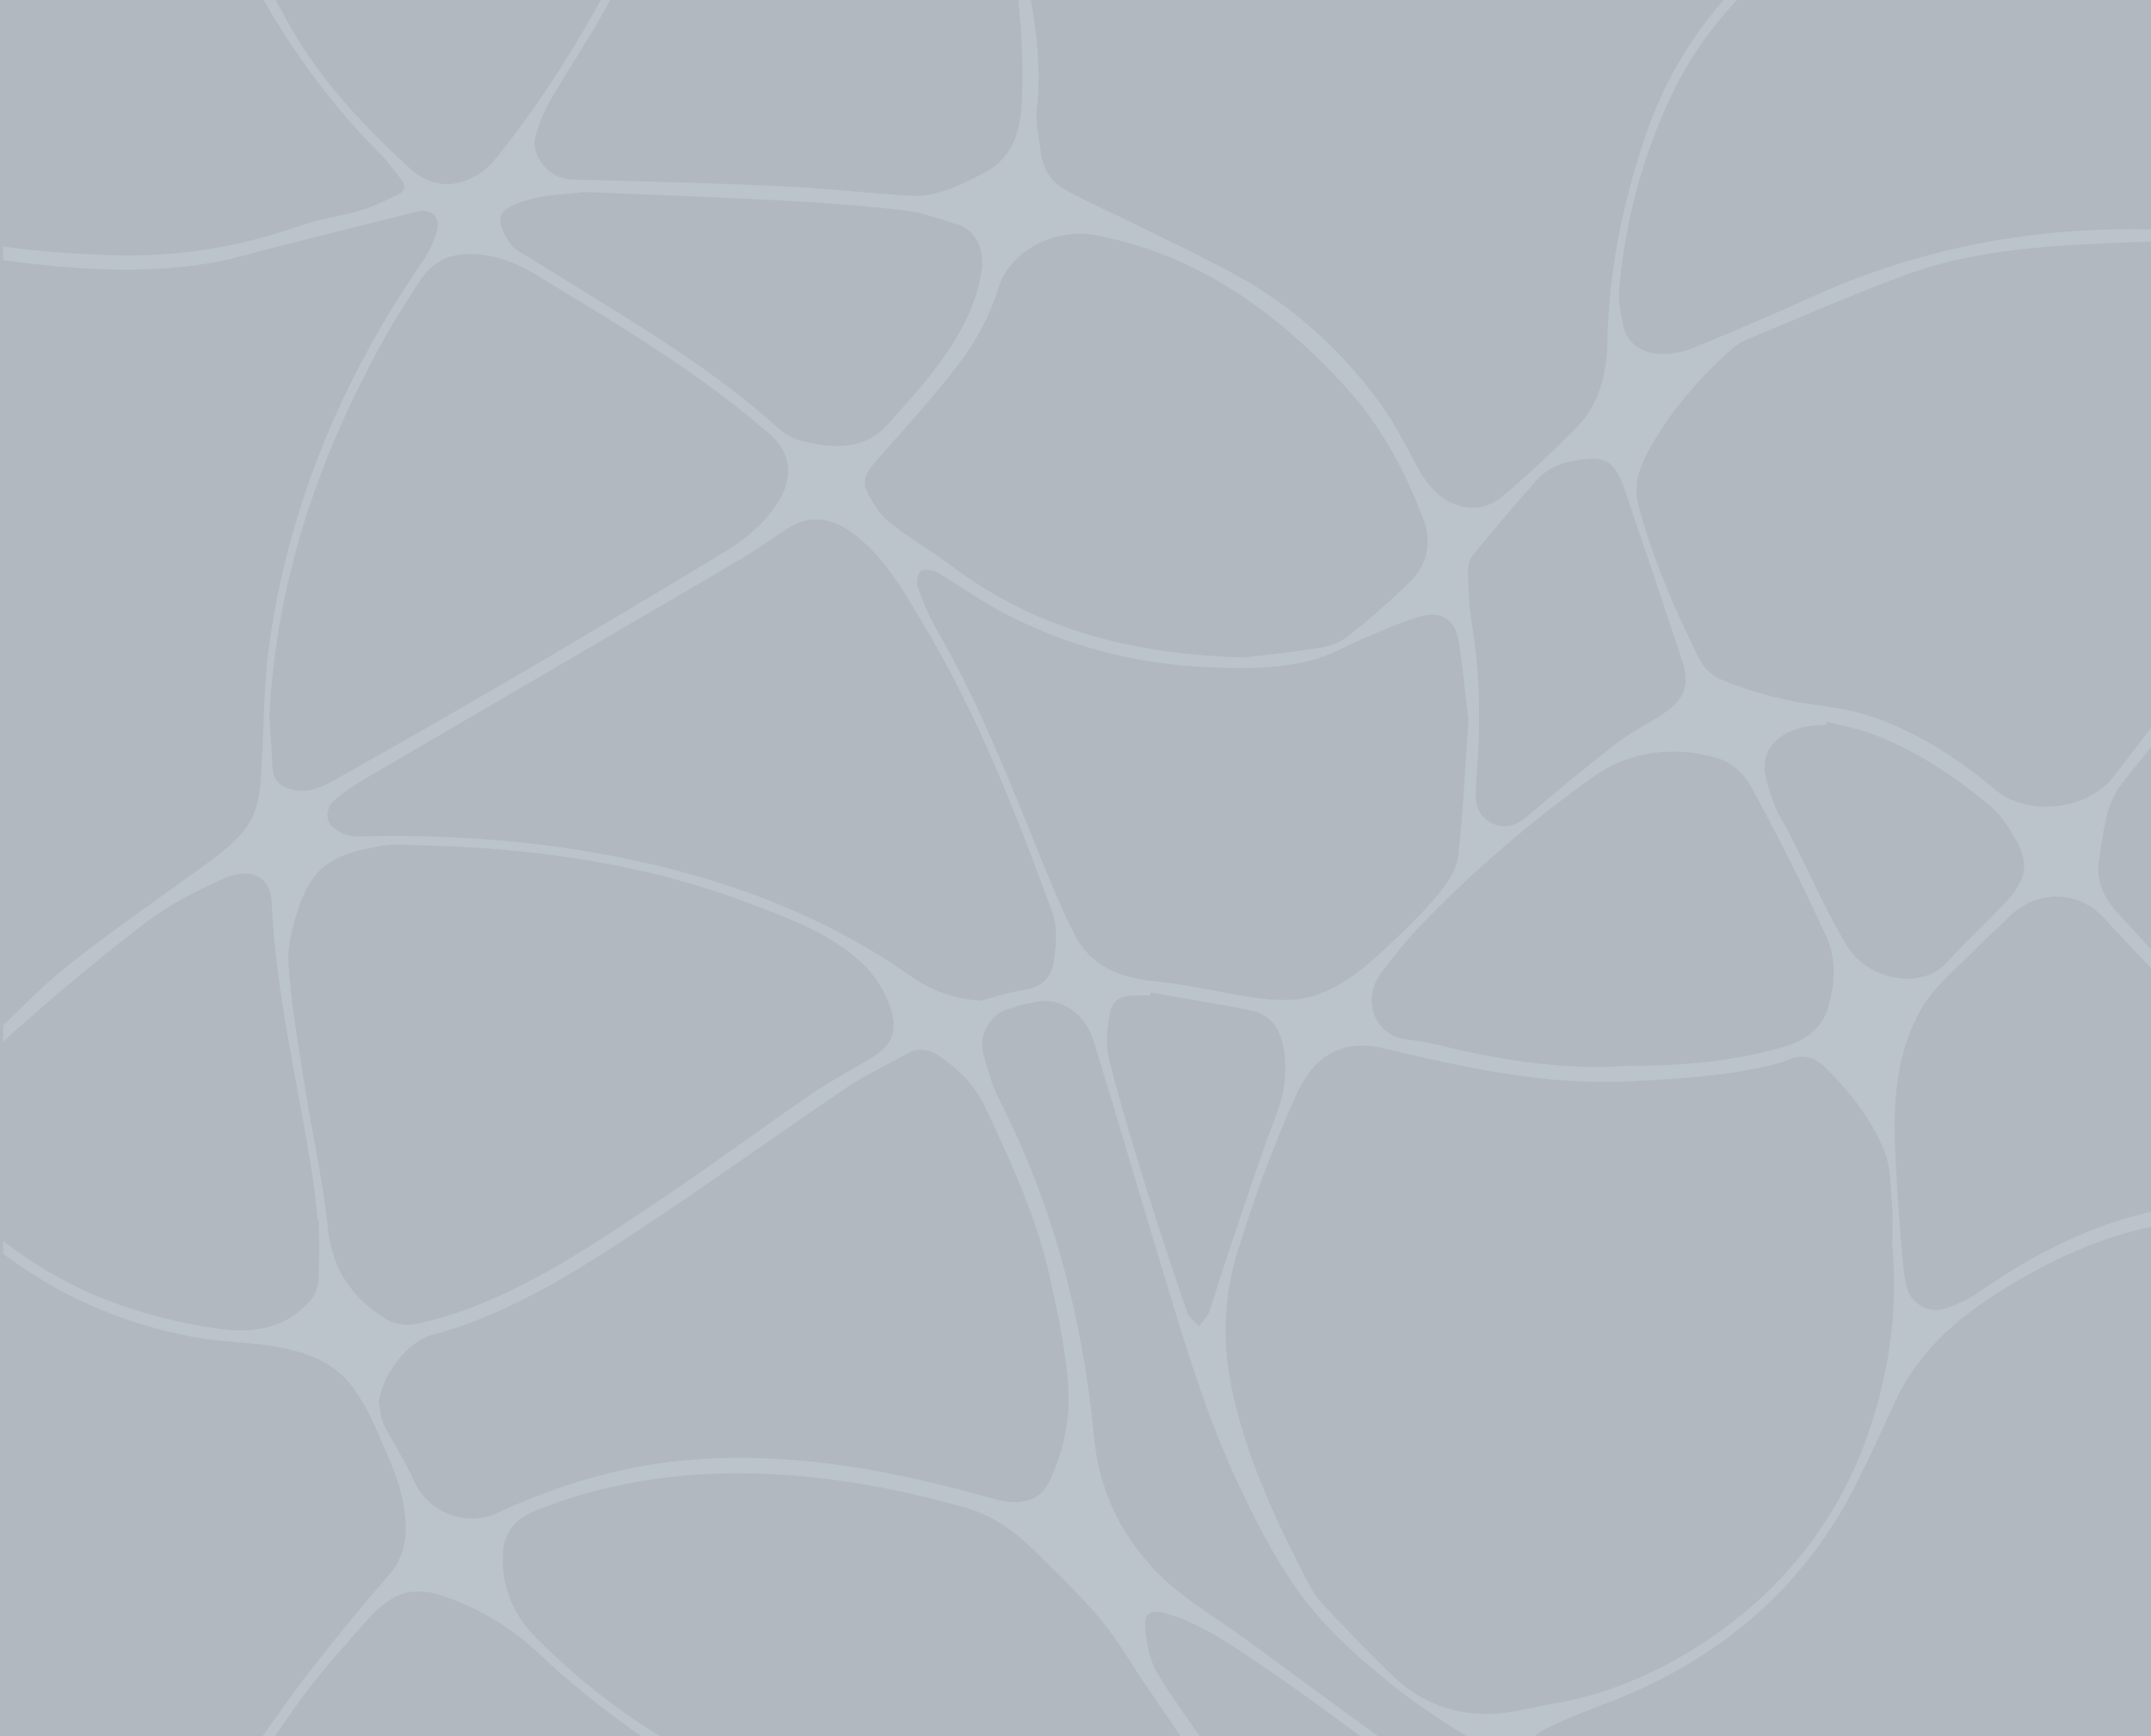 <svg width="690" height="557" viewBox="0 0 690 557" fill="none" xmlns="http://www.w3.org/2000/svg">
<path d="M0 0H690V557H0V0Z" fill="#B1B8C0"/>
<g clip-path="url(#clip0_291_2304)">
<path d="M-133 15.641C-117.693 25.074 -102.675 35.029 -86.997 43.817C-66.172 55.491 -45.091 66.867 -22.11 73.919C-3.424 79.657 15.922 81.162 35.318 81.84C56.259 82.576 76.621 79.384 96.43 72.373C102.741 70.141 109.523 69.306 115.967 67.388C119.989 66.189 123.806 64.263 127.622 62.461C129.96 61.361 130.373 59.542 128.638 57.442C126.457 54.796 124.516 51.919 122.096 49.514C100.379 27.877 84.304 2.454 71.574 -25.242C69.451 -29.855 67.32 -34.452 65.164 -39.107C67.857 -40.57 68.418 -38.785 69.344 -36.99C77.208 -21.737 84.733 -6.285 93.2 8.63C103.138 26.116 116.875 40.7 131.62 54.16C140.608 62.361 151.966 59.666 159.351 50.481C176.665 28.944 190.675 5.356 202.777 -19.422C205.611 -25.218 207.973 -31.244 210.74 -37.073C211.302 -38.255 212.715 -39.033 213.739 -40C214.268 -39.587 214.796 -39.181 215.325 -38.768C208.403 -25.06 201.786 -11.187 194.467 2.305C188.965 12.441 182.415 21.991 176.641 31.986C174.542 35.624 172.923 39.667 171.8 43.718C170.032 50.125 176.484 57.409 183.067 57.574C205.594 58.137 228.121 58.715 250.631 59.732C264.344 60.352 278.007 61.923 291.711 62.783C300.261 63.32 307.596 59.592 315.055 55.813C327.05 49.728 327.793 38.526 327.942 27.687C328.272 4.901 325.323 -17.529 317.501 -39.231C320.35 -40.81 321.49 -38.776 322.027 -36.635C325.051 -24.548 328.528 -12.527 330.668 -0.274C332.692 11.325 333.947 23.098 332.593 35.029C332.089 39.419 333.27 44.024 333.799 48.513C334.435 53.912 337.086 58.376 341.762 60.906C349.684 65.197 357.945 68.843 366.015 72.853C376.324 77.979 386.758 82.873 396.827 88.429C415.529 98.747 430.927 112.967 443.343 130.271C447.407 135.935 450.612 142.243 453.9 148.419C457.138 154.496 460.69 159.869 467.802 162.151C473.279 163.904 478.186 162.408 481.969 159.241C490.238 152.329 498.077 144.856 505.686 137.2C513.194 129.643 515.4 119.639 515.606 109.52C516.077 86.627 520.612 64.635 528.022 43.04C536.208 19.18 550.408 -0.365 569.722 -16.189C579.478 -24.184 589.96 -31.302 600.27 -38.586C601.814 -39.678 604.226 -39.545 606.242 -39.983C606.374 -39.628 606.506 -39.281 606.638 -38.925C600.74 -35.006 594.727 -31.261 588.977 -27.144C567.896 -12.014 548.74 5.025 537.043 28.803C527.237 48.72 521.571 69.926 519.456 91.992C519.043 96.275 519.935 100.781 520.844 105.055C521.901 110.041 527.031 113.604 533.094 113.579C536.316 113.563 539.761 113.025 542.726 111.802C555.282 106.643 567.805 101.36 580.155 95.721C618.897 78.045 659.523 71.307 701.875 74.159C709.681 74.688 717.479 75.515 725.294 75.771C744.698 76.416 754.346 68.397 761.046 52.506C761.55 51.299 761.566 49.819 761.525 48.472C760.881 26.976 759.08 5.621 751.141 -14.627C748.754 -20.72 745.194 -26.367 742.055 -32.154C740.749 -34.56 739.155 -36.8 738.114 -39.727C738.825 -39.405 739.849 -39.281 740.196 -38.727C746.573 -28.797 752.215 -18.653 756.172 -7.302C763.07 12.458 763.516 32.854 764.862 53.259C765.63 64.908 768.414 75.962 777.625 83.915C781.136 86.941 785.927 88.528 790.222 90.595C792.866 91.868 792.94 91.72 792.601 95.547C781.02 91.414 772.627 97.118 765.498 105.105C762.69 108.247 760.22 112.513 759.517 116.605C754.454 145.972 742.393 172.205 724.526 195.767C710.334 214.477 695.564 232.74 680.901 251.086C675.119 258.32 674.896 267.076 673.392 275.525C672.178 282.354 674.813 288.034 679.241 292.846C692.755 307.512 705.989 322.7 722.741 333.679C734.257 341.228 746.829 347.478 759.584 352.72C768.869 356.539 779.07 355.01 788.611 351.397C789.867 350.917 791.139 350.487 792.981 349.826C792.981 356.192 793.064 362.178 792.882 368.147C792.857 369.015 791.709 370.123 790.809 370.652C784.531 374.331 778.178 377.862 771.867 381.474C759.79 388.378 746.821 391.759 732.894 391.677C722.32 391.611 711.672 391.048 701.181 392.016C679.373 394.016 659.87 402.879 641.523 414.363C627.34 423.242 615.122 434.098 607.919 449.699C604.028 458.115 600.162 466.556 596.065 474.874C579.411 508.655 552.829 531.482 518.151 545.355C510.815 548.29 503.282 550.869 496.26 554.449C490.065 557.608 489.933 560.179 493.931 565.875C494.385 566.52 494.682 567.272 495.046 567.983C492.295 567.983 489.544 567.983 486.794 567.983C485.992 567.281 485.265 566.479 484.39 565.9C472.453 558.071 459.914 551.018 448.72 542.246C437.982 533.822 427.392 524.595 419.04 513.922C410.499 503.017 403.981 490.293 397.959 477.701C386.435 453.609 379.125 427.914 371.393 402.425C364.454 379.565 357.812 356.614 350.733 333.795C348.024 325.065 340.283 320.038 332.667 321.344C329.429 321.898 326.216 322.774 323.093 323.816C317.625 325.643 313.874 332.109 315.353 337.631C316.741 342.782 318.112 348.073 320.524 352.778C337.97 386.898 347.338 423.251 350.981 461.224C352.534 477.395 358.787 491.111 369.906 503.149C378.77 512.748 390.037 518.783 400.247 526.381C419.123 540.378 438.155 554.135 457.105 567.992C454.908 567.992 452.702 567.992 450.505 567.992C447.886 565.842 445.358 563.552 442.624 561.56C430.035 552.399 417.578 543.032 404.683 534.318C394.969 527.753 385.32 520.85 373.764 517.559C369.336 516.303 366.973 517.501 367.378 521.991C367.799 526.687 368.485 531.796 370.732 535.789C375.209 543.751 380.851 551.06 385.965 558.674C388.021 561.733 389.93 564.883 391.904 568C389.979 568 388.054 568 386.13 568C385.618 567.19 385.13 566.371 384.585 565.586C378.712 556.996 372.814 548.414 366.965 539.807C362.43 533.144 358.457 526.017 353.31 519.874C346.892 512.21 339.639 505.232 332.518 498.18C326.042 491.773 318.93 486.333 309.868 483.77C292.785 478.933 275.52 475.295 257.809 473.683C228.228 470.98 199.407 473.551 171.618 484.745C165.861 487.06 162.143 490.863 161.491 497.023C160.309 508.151 164.432 517.907 171.973 525.447C185.488 538.964 200.464 550.82 217.233 560.237C221.611 562.676 225.841 565.396 230.145 567.992C227.394 567.992 224.643 567.992 221.892 567.992C220.951 567.256 220.058 566.437 219.051 565.801C202.521 555.425 186.9 543.834 172.725 530.407C163.688 521.85 153.362 515.815 141.583 511.855C135.007 509.647 129.167 510.218 123.715 514.236C121.311 516.013 119.139 518.188 117.164 520.445C110.861 527.679 104.377 534.789 98.57 542.412C92.283 550.671 86.666 559.443 80.76 567.992C79.661 567.992 78.562 567.992 77.456 567.992C77.918 566.892 78.191 565.66 78.868 564.709C85.46 555.4 91.837 545.925 98.826 536.914C107.21 526.1 115.892 515.492 124.88 505.174C130.943 498.205 130.745 489.863 129.357 482.24C127.812 473.782 123.731 465.746 120.32 457.702C118.478 453.353 116.057 449.161 113.315 445.309C107.21 436.735 97.801 433.701 88.103 431.998C79.736 430.526 71.087 430.634 62.735 429.096C37.532 424.45 14.873 414.156 -4.853 397.555C-9.677 393.496 -14.931 389.916 -20.185 386.41C-27.058 381.822 -38.969 383.103 -42.893 388.742C-45.322 392.231 -47.734 395.786 -49.651 399.572C-58.101 416.198 -66.097 433.064 -74.812 449.558C-80.173 459.703 -83.676 470.252 -84.684 481.587C-85.782 494.038 -84.568 505.919 -75.333 515.691C-70.996 520.279 -67.493 525.662 -63.024 530.093C-58.597 534.491 -53.739 538.6 -48.535 542.031C-35.029 550.919 -21.234 559.369 -7.554 567.992C-10.033 567.992 -12.502 567.992 -14.981 567.992C-17.979 566.132 -21.011 564.313 -23.985 562.395C-35.847 554.73 -47.759 547.141 -59.489 539.287C-62.636 537.178 -65.536 534.508 -67.997 531.623C-74.845 523.578 -81.008 514.938 -88.153 507.183C-97.537 496.998 -104.823 494.732 -115.19 506.348C-115.372 506.555 -115.545 506.77 -115.735 506.969C-121.485 512.996 -127.242 519.031 -133 525.058C-133 523.132 -133 521.205 -133 519.279C-123.955 511.326 -116.033 502.206 -111.828 490.979C-107.962 480.653 -105.459 469.698 -103.493 458.818C-101.279 446.557 -100.759 433.999 -98.727 421.696C-96.108 405.798 -90.251 390.825 -84.882 375.662C-80.124 362.203 -82.362 352.935 -97.636 351.645C-109.383 350.661 -121.204 350.529 -132.992 350.024C-132.992 348.652 -132.992 347.271 -132.992 345.899C-124.062 346.172 -115.132 346.296 -106.219 346.767C-101.568 347.007 -96.951 348.173 -92.3 348.346C-78.158 348.875 -68.187 341.195 -59.976 330.827C-56.325 326.222 -53.516 320.947 -50.32 315.978C-39.845 299.683 -28.826 283.578 -22.597 265.075C-10.041 227.771 -11.99 190.691 -27.652 154.801C-41.572 122.889 -60.769 94.051 -84.172 68.297C-97.727 53.383 -112.53 39.609 -126.879 25.422C-128.581 23.743 -130.935 22.735 -132.992 21.412C-132.992 19.485 -132.992 17.559 -132.992 15.633L-133 15.641ZM607.01 399.837C607.01 395.546 607.299 391.255 606.944 387.03C606.44 381.036 606.655 374.588 604.441 369.214C600.179 358.904 593.289 350.033 585.21 342.22C581.815 338.938 577.949 338.119 573.489 340.079C571.498 340.955 569.317 341.451 567.186 341.955C552.812 345.328 538.191 346.106 523.479 346.908C495.583 348.437 468.918 342.294 442.17 335.97C439.716 335.391 437.04 335.358 434.52 335.589C424.732 336.466 419.106 343.997 415.818 351.289C408.343 367.866 401.982 385.071 396.72 402.482C392.54 416.339 392.094 430.964 395.101 445.367C399.462 466.251 408.177 485.498 417.842 504.339C419.585 507.746 421.32 511.342 423.856 514.128C430.877 521.825 438.254 529.208 445.614 536.583C455.279 546.273 467.059 550.803 480.672 549.753C486.372 549.315 491.956 547.629 497.631 546.694C515.103 543.809 530.93 537.129 545.799 527.456C570.515 511.367 588.366 489.706 598.427 462.232C605.738 442.258 608.968 421.275 607.018 399.845L607.01 399.837ZM-58.068 346.494C-57.63 353.084 -56.35 359.111 -50.105 362.459C-44.017 365.725 -38.11 364.319 -33.22 360.152C-23.737 352.075 -14.535 343.658 -5.398 335.192C1.565 328.744 8.033 321.741 15.121 315.441C21.292 309.951 27.9 304.925 34.55 300.014C45.594 291.854 56.878 284.024 67.931 275.881C71.417 273.309 74.845 270.482 77.67 267.233C83.684 260.313 83.585 251.59 84.039 243.05C84.7 230.698 84.708 218.239 86.46 206.036C92.853 161.424 110.035 121.012 135.486 83.965C137.469 81.071 139.129 77.764 140.079 74.399C141.434 69.62 138.568 66.76 133.727 67.934C118.651 71.588 103.633 75.474 88.591 79.26C81.949 80.93 75.374 82.981 68.65 84.18C49.667 87.578 30.568 86.8 11.519 84.783C-6.018 82.931 -23.316 79.831 -39.564 72.522C-49.444 68.074 -59.158 63.246 -69.129 59.021C-72.103 57.765 -75.713 57.649 -79.025 57.682C-81.066 57.707 -82.635 59.492 -81.586 61.832C-80.083 65.197 -78.827 68.909 -76.473 71.621C-62.909 87.239 -51.162 104.121 -40.349 121.715C-24.051 148.237 -11.478 175.967 -9.479 207.714C-7.901 232.798 -11.007 257.047 -22.539 279.411C-30.701 295.235 -40.853 310.026 -49.907 325.404C-53.781 331.993 -57.944 338.582 -58.076 346.486L-58.068 346.494ZM690.707 77.499C660.812 78.491 635.311 79.401 611.099 88.272C594.371 94.407 578.04 101.641 561.56 108.453C559.553 109.28 557.463 110.256 555.869 111.678C545.634 120.755 536.63 130.966 529.798 142.838C526.477 148.601 523.669 154.76 525.569 162.003C530.046 179.116 537.117 195.189 544.857 210.98C546.204 213.733 548.814 216.635 551.548 217.784C558.066 220.521 564.906 222.687 571.795 224.274C580.576 226.291 589.828 226.614 598.378 229.284C613.875 234.129 627.53 242.827 639.887 253.26C650.717 262.404 670.022 259.684 678.002 249.176C692.45 230.144 707.509 211.583 722.039 192.609C737.272 172.717 747.581 150.362 754.057 126.212C755.965 119.077 757.37 111.678 754.016 104.832C751.158 98.995 747.069 93.729 743.352 88.338C739.832 83.237 734.711 81.121 728.615 80.657C714.514 79.591 700.429 78.318 690.723 77.499L690.707 77.499ZM134.685 271.209C132.199 271.209 127.267 270.531 122.6 271.333C108.317 273.797 100.767 276.873 96.042 290.547C93.969 296.566 92.143 303.213 92.556 309.431C93.398 322.254 95.645 335.002 97.636 347.734C100.048 363.187 103.559 378.506 105.162 394.025C106.541 407.393 113.117 416.562 123.888 423.251C126.334 424.764 130.059 425.375 132.901 424.838C138.939 423.689 144.92 421.887 150.686 419.704C173.361 411.114 193.187 397.398 213.128 384.004C228.864 373.438 244.097 362.12 259.726 351.389C265.938 347.123 272.604 343.501 279.105 339.665C286.242 335.449 288.175 330.819 285.54 323.08C283.376 316.706 279.551 311.373 274.372 307.066C264.352 298.732 252.275 294.326 240.355 289.811C207.089 277.212 172.403 272.094 134.685 271.209ZM121.501 450.096C122.046 452.477 122.154 455.073 123.211 457.198C126.259 463.299 130.1 469.028 132.884 475.237C137.461 485.431 149.562 490.053 159.624 485.374C180.35 475.725 201.992 469.533 224.965 468.102C257.132 466.102 288.134 472.187 318.789 480.892C327.091 483.249 333.51 481.761 336.574 475.328C341.2 465.622 343.464 455.048 342.662 444.515C341.77 432.792 339.284 421.134 336.74 409.609C332.543 390.569 324.34 372.984 316.138 355.415C312.866 348.412 307.753 343.262 301.591 338.979C298.229 336.639 294.635 335.928 290.778 338.136C284.351 341.806 277.552 344.915 271.448 349.049C250.722 363.046 230.434 377.688 209.601 391.52C187.297 406.335 164.993 421.242 138.592 428.302C130.406 430.493 122.327 441.712 121.493 450.104L121.501 450.096ZM314.32 321.08C319.326 319.823 324.283 318.244 329.355 317.4C334.361 316.565 337.277 313.308 337.913 309.1C338.714 303.825 339.399 297.781 337.64 292.978C326.108 261.354 313.924 229.946 296.568 200.91C290.034 189.988 283.954 178.72 273.257 170.865C266.491 165.897 259.412 165.095 252.382 169.724C247.335 173.04 242.42 176.578 237.224 179.629C197.292 203.035 157.294 226.325 117.354 249.722C113.819 251.789 110.358 254.095 107.252 256.758C104.517 259.097 104.22 263.289 106.872 265.505C108.879 267.183 112.001 268.448 114.595 268.382C142.59 267.646 170.379 269.481 197.87 274.888C231.764 281.552 263.691 293.201 292.19 313.184C298.815 317.83 305.985 320.402 314.312 321.08L314.32 321.08ZM398.818 210.955C404.485 210.261 413.629 209.368 422.691 207.937C426.004 207.417 429.647 206.309 432.207 204.291C439.163 198.818 445.87 192.965 452.215 186.772C458.03 181.092 459.393 173.767 456.494 166.269C450.612 151.064 443.07 136.704 432.001 124.542C410.019 100.392 384.568 81.856 351.675 75.49C338.433 72.927 323.861 80.459 320.218 92.579C317.74 100.839 313.37 108.949 308.199 115.886C299.707 127.279 289.91 137.712 280.567 148.46C278.238 151.139 276.437 154.148 278.015 157.397C279.75 160.986 281.939 164.805 284.954 167.244C291.43 172.478 298.741 176.678 305.415 181.688C332.072 201.671 362.447 209.872 398.818 210.947L398.818 210.955ZM86.427 229.474C86.757 235.08 87.063 240.685 87.418 246.283C87.666 250.226 89.764 252.384 93.655 253.327C99.478 254.74 104.146 252.07 108.788 249.441C124.268 240.694 139.724 231.905 155.105 222.993C169.727 214.518 184.265 205.904 198.796 197.28C210.104 190.567 221.372 183.796 232.598 176.959C239.223 172.924 245.187 168.038 249.375 161.424C253.134 155.488 254.423 149.064 250.193 142.855C248.384 140.201 245.617 138.15 243.097 136.042C221.124 117.597 196.458 103.112 172.097 88.214C165.943 84.452 159.244 81.807 151.727 81.501C144.094 81.195 138.46 84.113 134.454 90.446C131.298 95.44 128.01 100.351 125.078 105.477C103.088 143.938 88.731 184.772 86.427 229.474ZM471.024 231.145C470.148 223.844 469.331 214.692 467.893 205.639C466.811 198.843 462.309 195.858 455.643 197.752C449.489 199.496 443.607 202.233 437.676 204.713C432.753 206.763 428.11 209.616 423.046 211.162C411.457 214.7 399.413 214.585 387.468 214.064C364.099 213.038 341.878 207.268 321.193 196.255C314.056 192.46 307.472 187.64 300.475 183.573C299.071 182.754 296.048 182.457 295.313 183.283C294.264 184.466 293.958 187.161 294.544 188.773C296.221 193.395 298.146 198.008 300.608 202.258C313.453 224.456 322.895 248.184 332.485 271.863C336.227 281.106 339.969 290.39 344.422 299.303C349.601 309.687 358.729 313.713 370.145 314.796C381.834 315.904 393.333 318.98 405.013 320.402C410.589 321.08 416.801 321.129 421.997 319.343C432.232 315.83 440.22 308.381 447.944 300.973C452.801 296.318 457.634 291.564 461.838 286.339C464.482 283.057 467.249 278.964 467.712 274.979C469.306 261.073 469.917 247.051 471.032 231.145L471.024 231.145ZM102.287 391.42C102.155 391.404 102.014 391.396 101.882 391.379C101.56 388.246 101.345 385.087 100.899 381.971C96.529 351.108 88.516 320.79 87.137 289.497C86.716 280.006 79.157 278.642 72.276 281.676C63.404 285.587 54.508 290.076 46.842 295.921C31.791 307.405 17.244 319.616 3.151 332.266C-5.274 339.831 -12.255 348.983 -20.259 357.052C-27.149 363.997 -27.628 373.769 -20.391 380.325C-14.716 385.468 -8.587 390.106 -2.738 395.058C18.582 413.09 43.447 422.631 70.864 426.392C82.272 427.955 92.217 425.814 99.9 416.835C101.329 415.165 102.072 412.461 102.18 410.196C102.485 403.954 102.287 397.679 102.287 391.42ZM723.518 386.162C736.165 386.41 749.456 387.163 761.566 381.259C770.901 376.712 773.189 369.867 764.92 363.269C758.708 358.309 751.075 355.126 744.07 351.165C735.983 346.593 727.376 342.749 719.908 337.325C702.941 325.007 688.873 309.497 674.615 294.226C666.379 285.405 652.964 285.554 644.365 294.251C641.085 297.575 637.508 300.609 634.27 303.974C628.19 310.29 620.905 315.945 616.543 323.312C608.662 336.614 607.341 351.926 607.861 367.205C608.2 377.208 609.001 387.204 609.728 397.191C610.083 402.102 610.504 407.03 611.339 411.874C612.38 417.902 618.294 421.663 624.01 419.803C627.612 418.629 631.222 417 634.32 414.843C661.026 396.298 689.682 383.93 723.51 386.162L723.518 386.162ZM522.041 341.939C540.628 342.013 556.744 340.36 572.415 335.763C578.61 333.944 584.128 330.438 586.202 323.907C588.614 316.317 589.192 308 585.995 300.89C578.511 284.239 570.151 267.96 561.453 251.904C559.429 248.176 555.067 244.48 551.036 243.29C536.762 239.065 522.504 240.966 510.501 249.623C490.982 263.694 472.61 279.295 455.907 296.715C451.364 301.461 447.225 306.628 443.244 311.869C436.437 320.848 441.096 332.39 451.347 333.514C455.164 333.936 458.964 334.663 462.689 335.573C482.944 340.533 503.414 343.377 522.033 341.939L522.041 341.939ZM187.52 61.592C181.201 62.386 175.443 62.419 170.107 63.932C161.342 66.421 156.997 68.752 163.878 78.359C164.646 79.426 165.869 80.228 167.009 80.947C172.477 84.37 178.004 87.71 183.489 91.108C206.379 105.295 229.476 119.16 249.598 137.332C251.854 139.366 254.935 140.953 257.892 141.656C267.995 144.045 277.833 144.368 285.474 135.406C289.472 130.718 293.768 126.278 297.576 121.442C305.87 110.909 313.189 99.871 314.956 86.048C315.708 80.137 312.966 73.919 307.728 72.233C301.863 70.348 295.932 68.198 289.877 67.496C276.834 65.966 263.707 65.015 250.59 64.321C229.343 63.196 208.081 62.469 187.52 61.601L187.52 61.592ZM473.626 249.499C473.552 251.045 473.527 252.153 473.444 253.244C473.122 257.609 474.023 261.594 478.095 263.851C482.3 266.183 486.075 265.108 489.767 261.983C499.399 253.847 509.114 245.795 519.084 238.081C523.611 234.576 528.947 232.137 533.672 228.863C540.768 223.952 542.156 219.611 539.447 211.476C533.392 193.254 527.295 175.041 521.083 156.868C518.415 149.064 515.54 146.674 509.345 147.228C503.257 147.774 497.243 149.188 492.972 153.999C486.042 161.796 479.326 169.782 472.684 177.827C471.635 179.1 470.884 181.084 470.925 182.713C471.065 188.418 471.164 194.188 472.09 199.794C474.849 216.461 474.997 233.162 473.626 249.482L473.626 249.499ZM586.036 231.599C585.946 231.913 585.863 232.228 585.772 232.533C583.583 232.732 581.361 232.732 579.213 233.154C569.433 235.055 564.369 241.52 566.525 249.78C567.657 254.12 569.044 258.56 571.234 262.429C578.85 275.905 584.492 290.332 592.612 303.651C599.047 314.201 616.146 318.021 624.572 308.719C630.735 301.915 637.574 295.739 643.795 288.985C650.056 282.18 650.891 276.955 646.752 269.564C644.497 265.538 641.804 261.396 638.318 258.494C626.571 248.705 613.858 240.272 599.344 235.039C595.049 233.493 590.481 232.724 586.036 231.591L586.036 231.599ZM369.113 318.459C369.055 318.765 369.006 319.062 368.948 319.368C367.576 319.368 366.205 319.385 364.834 319.368C359.349 319.302 356.821 320.559 355.888 325.776C355.053 330.48 354.723 335.697 355.863 340.26C359.2 353.555 363.207 366.7 367.279 379.796C371.575 393.644 376.167 407.393 380.851 421.118C381.429 422.813 383.371 424.044 384.676 425.491C385.75 423.995 387.237 422.639 387.823 420.969C389.938 415.033 391.656 408.964 393.68 402.995C398.835 387.807 403.75 372.529 409.425 357.54C412.052 350.595 413.002 343.782 411.812 336.647C410.837 330.761 408.07 325.652 401.817 324.329C390.979 322.039 380.009 320.385 369.096 318.459L369.113 318.459ZM-94.307 437.124C-94.307 439.174 -94.927 441.514 -94.167 443.225C-92.961 445.92 -91.284 448.855 -88.963 450.476C-86.237 452.386 -83.668 450.021 -82.106 447.681C-78.306 442.018 -74.482 436.347 -71.161 430.402C-63.14 416.05 -55.458 401.499 -47.511 387.105C-42.075 377.25 -49.122 364.766 -58.051 364.038C-64.776 363.492 -75.465 366.849 -78.34 374.943C-80.264 380.367 -82.511 385.674 -84.609 391.04C-90.392 405.864 -93.613 421.233 -94.307 437.124Z" fill="#D4DCE4" fill-opacity="0.3"/>
</g>
<defs>
<clipPath id="clip0_291_2304">
<rect width="718" height="557" fill="white" transform="translate(1)"/>
</clipPath>
</defs>
</svg>
